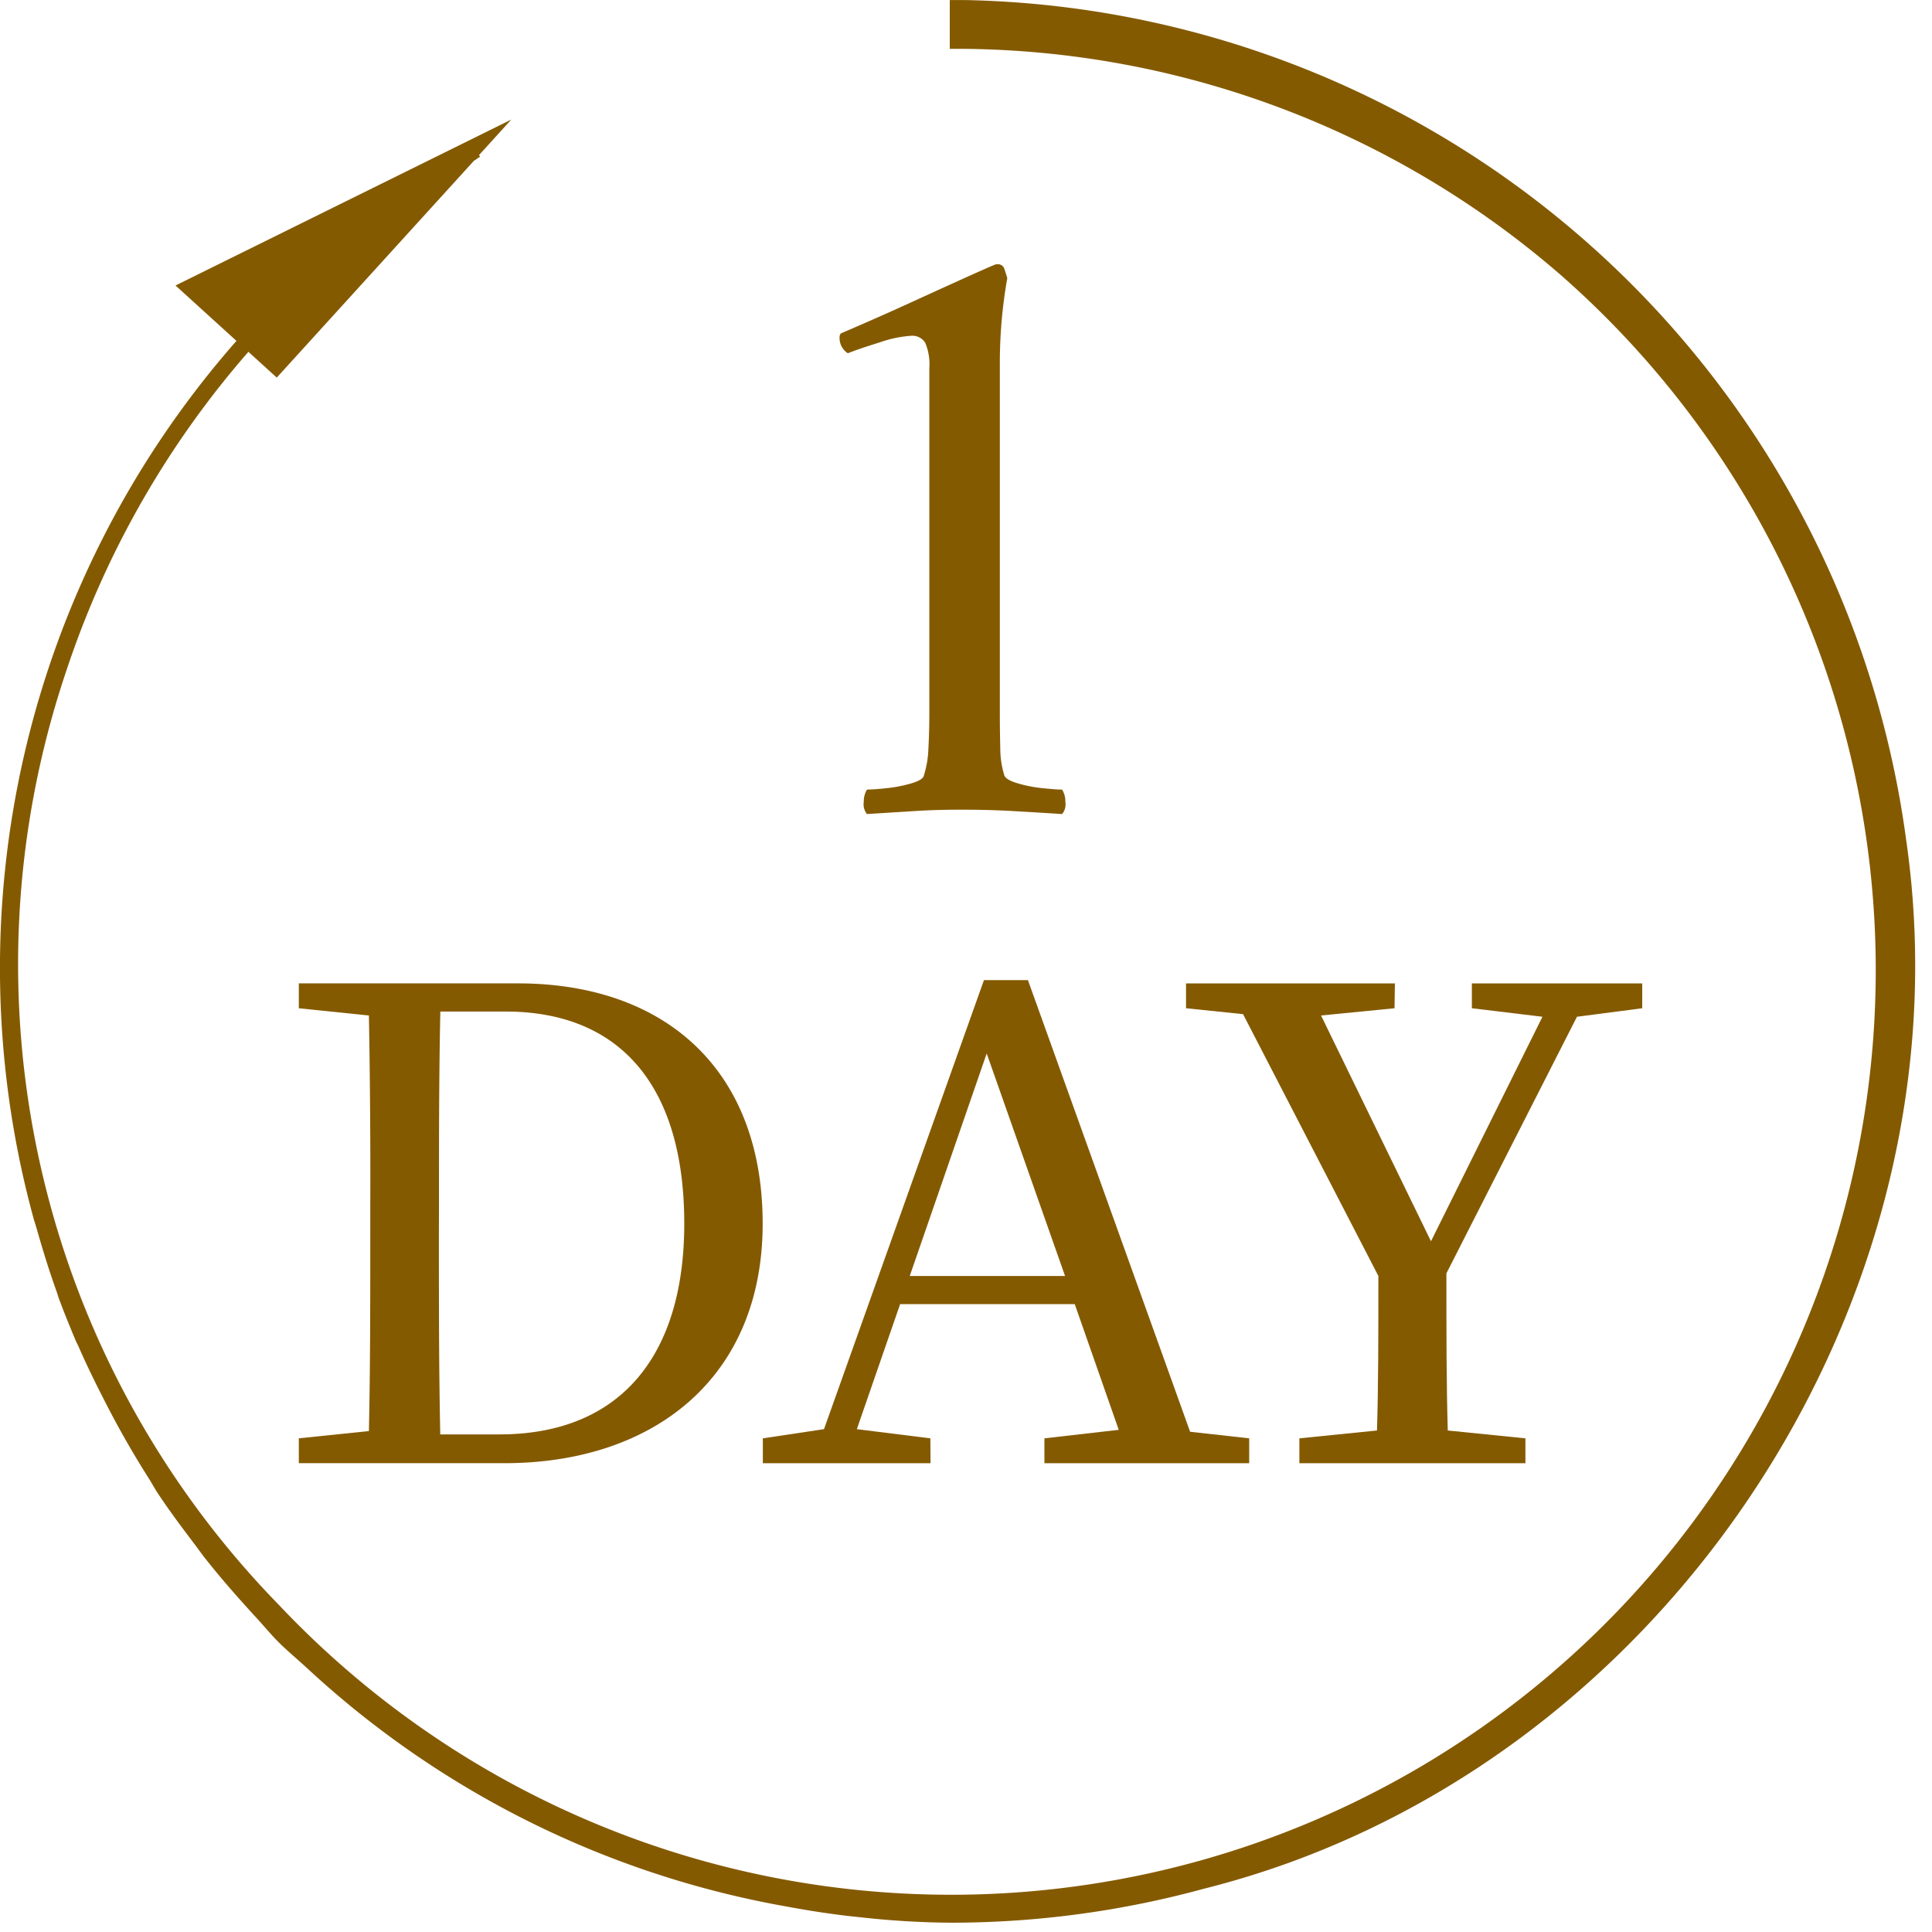 <svg xmlns="http://www.w3.org/2000/svg" width="52" height="52"><defs><clipPath id="a"><path data-name="長方形 8867" transform="translate(10060 -18931)" fill="#fff" stroke="#707070" d="M0 0h52v52H0z"/></clipPath></defs><g data-name="1day" transform="translate(-10060 18931)" clip-path="url(#a)"><g data-name="グループ 6495" fill="#845a00"><path data-name="パス 13" d="M10111.304-18908.398a26.079 26.079 0 0 0-25.3-22.6h-.441v1.312h.29a24.86 24.86 0 0 1 16.134 6.07 24.885 24.885 0 1 1-34.478 35.815 24.687 24.687 0 0 1-5.723-25.147 25.024 25.024 0 0 1 4.9-8.583l.763.694 5.306-5.835c.052-.031.1-.068.15-.1l.016-.009-.027-.046.868-.955-9.038 4.466 1.64 1.491a25.563 25.563 0 0 0-5.459 23.624c.021.078.049.153.071.231.167.59.347 1.175.553 1.747.018.05.03.1.049.153.144.392.3.77.457 1.148.025.06.059.116.085.177.217.5.458.987.706 1.47q.543 1.065 1.181 2.07c.081.128.152.262.235.388.312.474.652.926.994 1.378.094.124.182.251.279.373.368.468.757.916 1.156 1.357.072.079.143.159.216.237.216.233.416.48.64.7s.485.436.724.658l.029.026a25.506 25.506 0 0 0 12.929 6.409q.81.152 1.632.249l.328.035a23.3 23.3 0 0 0 2.458.145 25.853 25.853 0 0 0 6.778-.915c12.231-3.065 20.709-15.733 18.899-28.233Z"/><path data-name="パス 14" d="m10068.043-18903.863 1.886.195a236.7 236.7 0 0 1 .037 5.143v.67c0 1.956 0 3.682-.037 5.373l-1.886.195v.669h5.53c4.032 0 6.954-2.307 6.954-6.448 0-4.159-2.645-6.466-6.584-6.466h-5.9Zm3.772 5.338c0-1.779 0-3.541.037-5.249h1.757c3.07 0 4.808 1.99 4.808 5.708 0 3.576-1.739 5.673-4.975 5.673h-1.592c-.037-1.744-.037-3.506-.037-5.462Z"/><path data-name="パス 15" d="m10085.041-18892.287-1.979-.247 1.165-3.365h4.7l1.184 3.383-2 .229v.669h5.511v-.669l-1.59-.177-4.365-12.156h-1.184l-4.305 12.086-1.646.247v.669h4.513Zm1.516-10.359 2.109 5.989h-4.18Z"/><path data-name="パス 16" d="M10097.544-18904.532h-5.622v.669l1.535.159 3.642 7.047c0 1.638 0 2.925-.037 4.159l-2.089.211v.669h6.084v-.669l-2.09-.211c-.037-1.269-.037-2.573-.037-4.229l3.514-6.907 1.757-.229v-.669h-4.586v.669l1.9.229-3 6.043-2.959-6.077 1.978-.195Z"/><path data-name="パス 17" d="M10083.681-18921.786a3.191 3.191 0 0 1 .839-.176.408.408 0 0 1 .382.187 1.463 1.463 0 0 1 .111.682v9.278q0 .516-.025.963a2.7 2.7 0 0 1-.123.728c-.016.079-.132.149-.345.211a3.669 3.669 0 0 1-.679.129 5.835 5.835 0 0 1-.506.036.606.606 0 0 0-.086.329.414.414 0 0 0 .086.329l1.307-.082q.568-.036 1.258-.035.715 0 1.331.035t1.356.082a.411.411 0 0 0 .087-.329.594.594 0 0 0-.087-.329c-.1 0-.267-.012-.505-.036a3.65 3.65 0 0 1-.678-.129c-.213-.062-.337-.132-.37-.211a2.435 2.435 0 0 1-.111-.728q-.012-.447-.012-.963v-9.489a13.05 13.05 0 0 1 .2-2.208 3.171 3.171 0 0 0-.074-.235.179.179 0 0 0-.173-.141h-.05c-.017 0-.235.094-.654.282s-.945.427-1.578.717-1.279.575-1.936.857c-.033.015-.049.055-.049.117v.023a.487.487 0 0 0 .222.4q.295-.118.862-.294Z"/></g></g></svg>